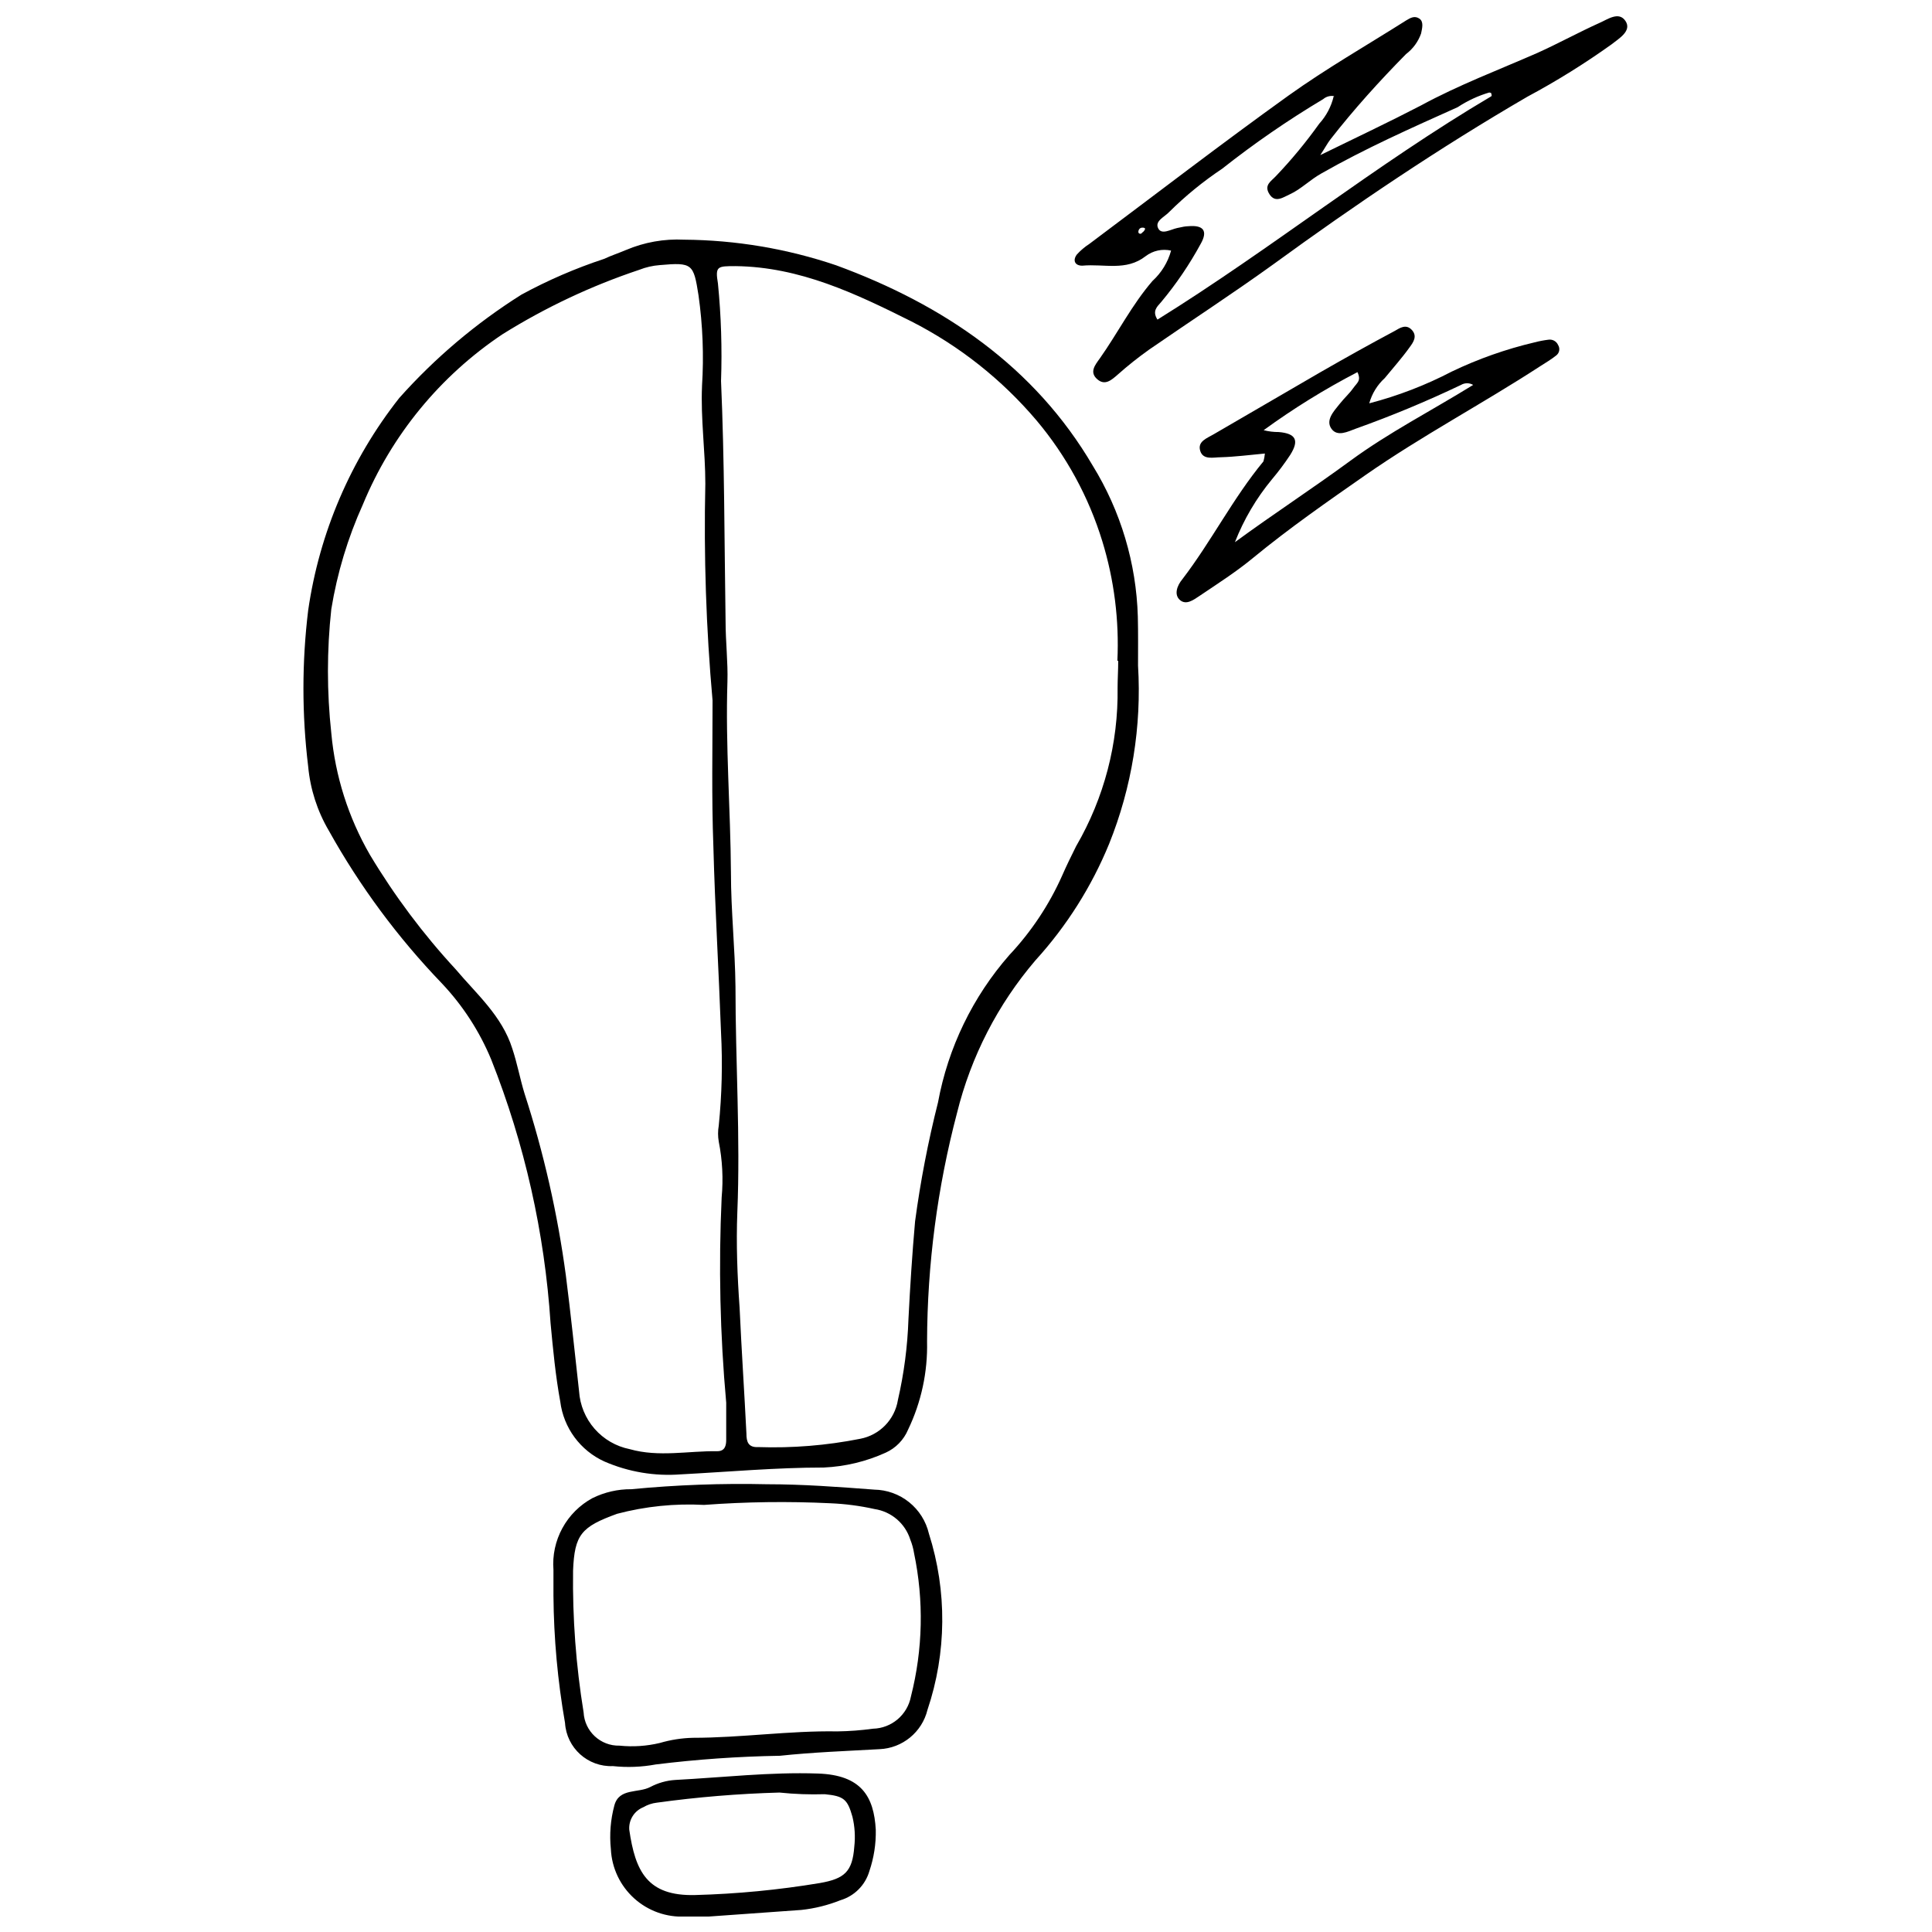 <?xml version="1.0" encoding="UTF-8"?>
<!-- Uploaded to: SVG Repo, www.svgrepo.com, Generator: SVG Repo Mixer Tools -->
<svg width="800px" height="800px" version="1.1" viewBox="144 144 512 512" xmlns="http://www.w3.org/2000/svg">
 <defs>
  <clipPath id="b">
   <path d="m428 148.09h148v97.906h-148z"/>
  </clipPath>
  <clipPath id="a">
   <path d="m305 613h72v38.902h-72z"/>
  </clipPath>
 </defs>
 <path d="m445.59 320.38c0.98 16.125-1.637 32.27-7.664 47.258-4.652 11.336-11.25 21.77-19.496 30.832-9.996 11.684-17.125 25.543-20.809 40.469-5.207 19.77-7.875 40.125-7.941 60.566 0.191 8.082-1.535 16.098-5.039 23.383-1.137 2.699-3.25 4.867-5.914 6.078-5.176 2.352-10.75 3.688-16.426 3.945-12.648 0-25.246 1.148-37.84 1.809l-0.004-0.004c-6.93 0.543-13.887-0.625-20.262-3.394-6.402-2.894-10.84-8.91-11.719-15.879-1.258-6.844-1.918-13.855-2.574-20.809-1.57-23.953-6.871-47.512-15.715-69.824-3.094-7.477-7.531-14.324-13.09-20.207-11.68-12.145-21.75-25.746-29.953-40.469-3.059-5.203-4.926-11.02-5.477-17.031-1.672-13.73-1.672-27.613 0-41.344 2.961-20.562 11.289-39.98 24.148-56.297 9.449-10.602 20.344-19.816 32.367-27.379 7-3.809 14.332-6.981 21.902-9.477 1.863-0.875 3.887-1.535 5.805-2.356v0.004c4.859-2.066 10.117-3 15.391-2.738 13.711 0.102 27.316 2.394 40.305 6.789 28.531 10.461 52.625 26.887 68.012 53.121 7.414 12.047 11.531 25.832 11.938 39.973 0.109 4.328 0.055 8.652 0.055 12.98zm-5.477-1.258 0.004-0.004c0.504-10.719-0.848-21.445-4-31.707-3.602-11.719-9.523-22.594-17.414-31.98-9.223-10.883-20.523-19.82-33.238-26.285-14.676-7.34-29.461-14.402-46.492-14.621-4.875 0-5.477 0-4.711 4.602 0.848 8.586 1.121 17.223 0.82 25.848 0.93 21.191 0.875 42.441 1.203 63.633 0 5.477 0.656 10.953 0.492 16.047-0.547 16.922 0.82 33.734 0.93 50.602 0 10.078 1.094 20.152 1.203 30.23 0 19.934 1.312 39.812 0.492 59.746-0.328 8.434 0 16.922 0.602 25.355 0.492 10.953 1.258 22.234 1.809 33.352 0 2.082 0.438 3.668 3.066 3.559l0.004-0.008c9.074 0.309 18.148-0.426 27.055-2.191 5.176-0.973 9.188-5.094 10.02-10.293 1.617-7.031 2.551-14.203 2.793-21.414 0.438-8.598 0.984-17.25 1.754-25.902 1.422-10.621 3.453-21.152 6.078-31.543 2.664-14.48 9.191-27.969 18.895-39.043 5.82-6.191 10.562-13.32 14.016-21.086 1.148-2.629 2.41-5.203 3.723-7.832l0.004 0.004c7.383-12.715 11.172-27.195 10.953-41.895 0-2.246 0.164-4.711 0.164-7.176zm-107.28 10.512c-1.703-19.098-2.344-38.277-1.914-57.445 0-8.652-1.258-17.195-0.875-25.902h-0.004c0.512-8.023 0.199-16.078-0.93-24.039-1.312-8.324-1.59-8.762-10.242-7.996-1.879 0.141-3.723 0.562-5.477 1.258-12.715 4.246-24.883 9.98-36.25 17.086-16.508 11.039-29.371 26.723-36.965 45.07-4 8.848-6.816 18.184-8.379 27.766-1.188 10.918-1.188 21.938 0 32.855 1.031 11.367 4.527 22.375 10.242 32.254 6.512 10.867 14.125 21.035 22.727 30.34 5.477 6.516 12.266 12.32 15.004 21.027 1.312 3.941 2.027 7.941 3.231 11.883 5.09 15.703 8.754 31.832 10.953 48.191 1.312 10.242 2.356 20.48 3.504 30.723 0.242 3.676 1.684 7.168 4.109 9.938 2.426 2.773 5.695 4.668 9.309 5.394 7.723 2.191 15.496 0.438 23.219 0.547 1.973 0 2.356-1.422 2.356-3.012v-9.855c-1.637-18.078-2.039-36.246-1.207-54.379 0.457-4.941 0.199-9.922-0.766-14.785-0.246-1.414-0.246-2.859 0-4.273 0.828-8.188 1.031-16.426 0.602-24.641-0.602-16.43-1.59-32.855-2.027-49.285-0.492-13.145-0.219-25.902-0.219-38.719z"/>
 <g clip-path="url(#b)">
  <path d="m454.35 210.41c-2.356-0.527-4.82 0.012-6.738 1.477-5.203 4.051-10.953 1.973-16.812 2.519-1.973 0-2.574-1.422-1.422-2.957 0.969-1.07 2.07-2.012 3.285-2.793 17.578-13.145 34.938-26.504 52.789-39.32 10.02-7.172 20.754-13.309 31.215-19.934 1.094-0.656 2.191-1.312 3.449-0.492 1.258 0.82 0.766 2.574 0.492 3.941l0.004 0.004c-0.766 2.18-2.156 4.082-4 5.477-7.117 7.227-13.801 14.621-20.043 22.613-0.766 0.984-1.312 2.082-2.684 4.16 9.637-4.711 18.234-8.762 26.668-13.145 10.078-5.477 20.59-9.418 30.941-13.965 5.477-2.465 10.953-5.477 16.43-7.941 2.137-0.93 5.094-3.121 6.844-0.492 1.754 2.629-1.754 4.656-3.613 6.133v0.008c-7.137 5.113-14.602 9.758-22.344 13.906-23.273 13.527-45.613 28.586-67.41 44.469-10.953 7.887-21.906 15.004-32.855 22.562-2.894 2.055-5.672 4.269-8.324 6.625-1.645 1.422-3.394 3.066-5.477 1.203-2.082-1.863-0.547-3.723 0.711-5.477 4.766-6.734 8.488-14.184 13.965-20.535 2.371-2.16 4.082-4.953 4.93-8.047zm43.371-40.906v-0.004c-1.086-0.234-2.223 0.047-3.066 0.77-9.32 5.562-18.266 11.727-26.781 18.453-5.027 3.356-9.723 7.188-14.02 11.445-1.203 1.312-3.832 2.356-2.957 4.269 0.875 1.918 3.285 0.383 5.039 0 1.754-0.383 2.027-0.438 3.066-0.492 3.941-0.328 5.148 1.258 3.176 4.711-2.969 5.461-6.473 10.617-10.457 15.387-1.039 1.203-2.465 2.356-0.984 4.656 30.23-18.785 57.883-41.125 88.496-59.199h-0.004c0.098-0.168 0.098-0.375 0-0.547 0-0.82-0.93 0-0.383-0.492-3.031 0.875-5.91 2.203-8.543 3.941-12.211 5.477-24.535 10.953-36.145 17.578-2.957 1.645-5.477 4.215-8.27 5.477-1.918 0.875-3.941 2.41-5.477 0-1.535-2.41 0.438-3.394 1.699-4.766v0.004c4.16-4.359 8-9.008 11.5-13.91 1.875-2.062 3.195-4.57 3.836-7.285zm-51.039 34.828c-0.656 0-1.094 0.656-0.984 1.312 0.09 0.188 0.281 0.309 0.492 0.309 0.207 0 0.398-0.121 0.492-0.309 0.355-0.215 0.625-0.543 0.766-0.93 0.109-0.219-0.273-0.438-0.766-0.383z"/>
 </g>
 <path d="m479.21 264.19c-4.16 0.383-7.887 0.875-11.664 0.984-1.918 0-4.711 0.82-5.477-1.699-0.766-2.519 1.809-3.34 3.559-4.383l28.258-16.43c6.57-3.777 13.145-7.449 19.715-10.953 1.422-0.82 3.012-1.918 4.547-0.273 1.535 1.645 0.383 3.285-0.547 4.547-2.027 2.848-4.383 5.477-6.625 8.215l-0.004 0.004c-1.969 1.797-3.391 4.113-4.106 6.684 7.594-1.977 14.945-4.805 21.902-8.434 7.004-3.356 14.348-5.945 21.906-7.723 1.223-0.32 2.469-0.559 3.723-0.711 1.062-0.141 2.09 0.441 2.519 1.422 0.582 0.93 0.344 2.152-0.547 2.793-1.312 1.039-2.793 1.918-4.16 2.793-15.223 9.91-31.379 18.453-46.328 28.859-10.133 7.062-20.207 14.074-29.734 21.906-4.492 3.723-9.473 6.898-14.348 10.188-1.48 0.984-3.449 2.465-5.094 1.039-1.645-1.422-0.766-3.832 0.602-5.477 7.723-10.078 13.418-21.465 21.52-31.27 0.191-0.68 0.316-1.375 0.383-2.082zm-7.941 23.492c10.078-7.394 20.59-14.238 30.668-21.633s21.301-13.145 32.473-20.043v0.004c-0.996-0.59-2.234-0.59-3.231 0-9.105 4.344-18.426 8.219-27.926 11.609-1.973 0.711-4.82 2.246-6.406 0-1.59-2.246 0.547-4.547 2.082-6.461 1.535-1.918 2.574-2.738 3.668-4.269 1.094-1.535 2.191-1.973 1.148-4.269v-0.004c-8.664 4.496-16.973 9.641-24.863 15.387 1.305 0.336 2.648 0.5 3.996 0.492 4.547 0.383 5.477 2.191 3.066 6.023h0.004c-1.496 2.266-3.125 4.445-4.875 6.519-4.133 4.992-7.441 10.613-9.805 16.648z"/>
 <path d="m290.67 566.86v-6.844-0.004c-0.297-3.828 0.523-7.66 2.363-11.031 1.836-3.371 4.609-6.141 7.984-7.969 3.203-1.578 6.727-2.383 10.297-2.356 11.957-1.148 23.969-1.59 35.977-1.316 9.473 0 18.949 0.711 28.367 1.422v0.004c3.375 0.047 6.637 1.219 9.266 3.332 2.629 2.113 4.477 5.047 5.246 8.332 4.848 15.215 4.715 31.578-0.383 46.711-1.453 5.906-6.629 10.145-12.703 10.406-8.816 0.492-17.688 0.82-26.449 1.754l-0.004-0.004c-10.984 0.184-21.953 0.949-32.855 2.301-3.738 0.695-7.555 0.84-11.336 0.438-6.644 0.281-12.293-4.805-12.703-11.445-1.949-11.141-2.977-22.422-3.066-33.73zm39.922-24.039-0.004-0.004c-7.758-0.418-15.539 0.375-23.055 2.356-9.473 3.449-11.281 5.477-11.664 15.059-0.164 12.582 0.77 25.152 2.793 37.566 0.266 5.035 4.492 8.945 9.531 8.816 3.574 0.367 7.184 0.125 10.676-0.711 2.832-0.832 5.758-1.293 8.707-1.367 12.867 0 25.629-1.918 38.332-1.699h0.004c3.148-0.043 6.297-0.281 9.418-0.711 4.953-0.117 9.148-3.676 10.078-8.543 3.172-12.441 3.453-25.441 0.82-38.004-0.195-1.223-0.523-2.414-0.988-3.562-1.348-4.289-5.023-7.434-9.473-8.102-3.852-0.859-7.773-1.371-11.719-1.535-11.152-0.539-22.324-0.391-33.461 0.438z"/>
 <g clip-path="url(#a)">
  <path d="m331.9 651.9h-6.242c-4.992 0.27-9.887-1.465-13.598-4.816-3.711-3.348-5.934-8.043-6.172-13.035-0.406-3.894-0.09-7.828 0.93-11.609 1.258-4.656 6.352-3.176 9.527-4.875h0.004c2.035-1.074 4.273-1.707 6.57-1.859 12.594-0.656 25.191-2.137 37.84-1.699 11.555 0.383 14.84 6.133 15.332 14.895 0.078 3.723-0.496 7.43-1.695 10.953-1.074 3.711-3.965 6.621-7.668 7.723-3.316 1.324-6.797 2.191-10.352 2.574zm18.672-32.855c-10.883 0.301-21.742 1.195-32.527 2.684-1.258 0.148-2.469 0.559-3.559 1.203-2.406 0.969-3.91 3.383-3.723 5.969 1.59 10.953 4.711 17.633 17.469 17.305 11.066-0.297 22.098-1.359 33.02-3.176 6.57-1.148 8.652-3.012 9.145-9.637 0.301-2.656 0.137-5.344-0.492-7.941-1.312-4.656-2.301-5.477-7.34-5.969h0.004c-4.004 0.125-8.012-0.02-11.996-0.438z"/>
 </g>
</svg>
